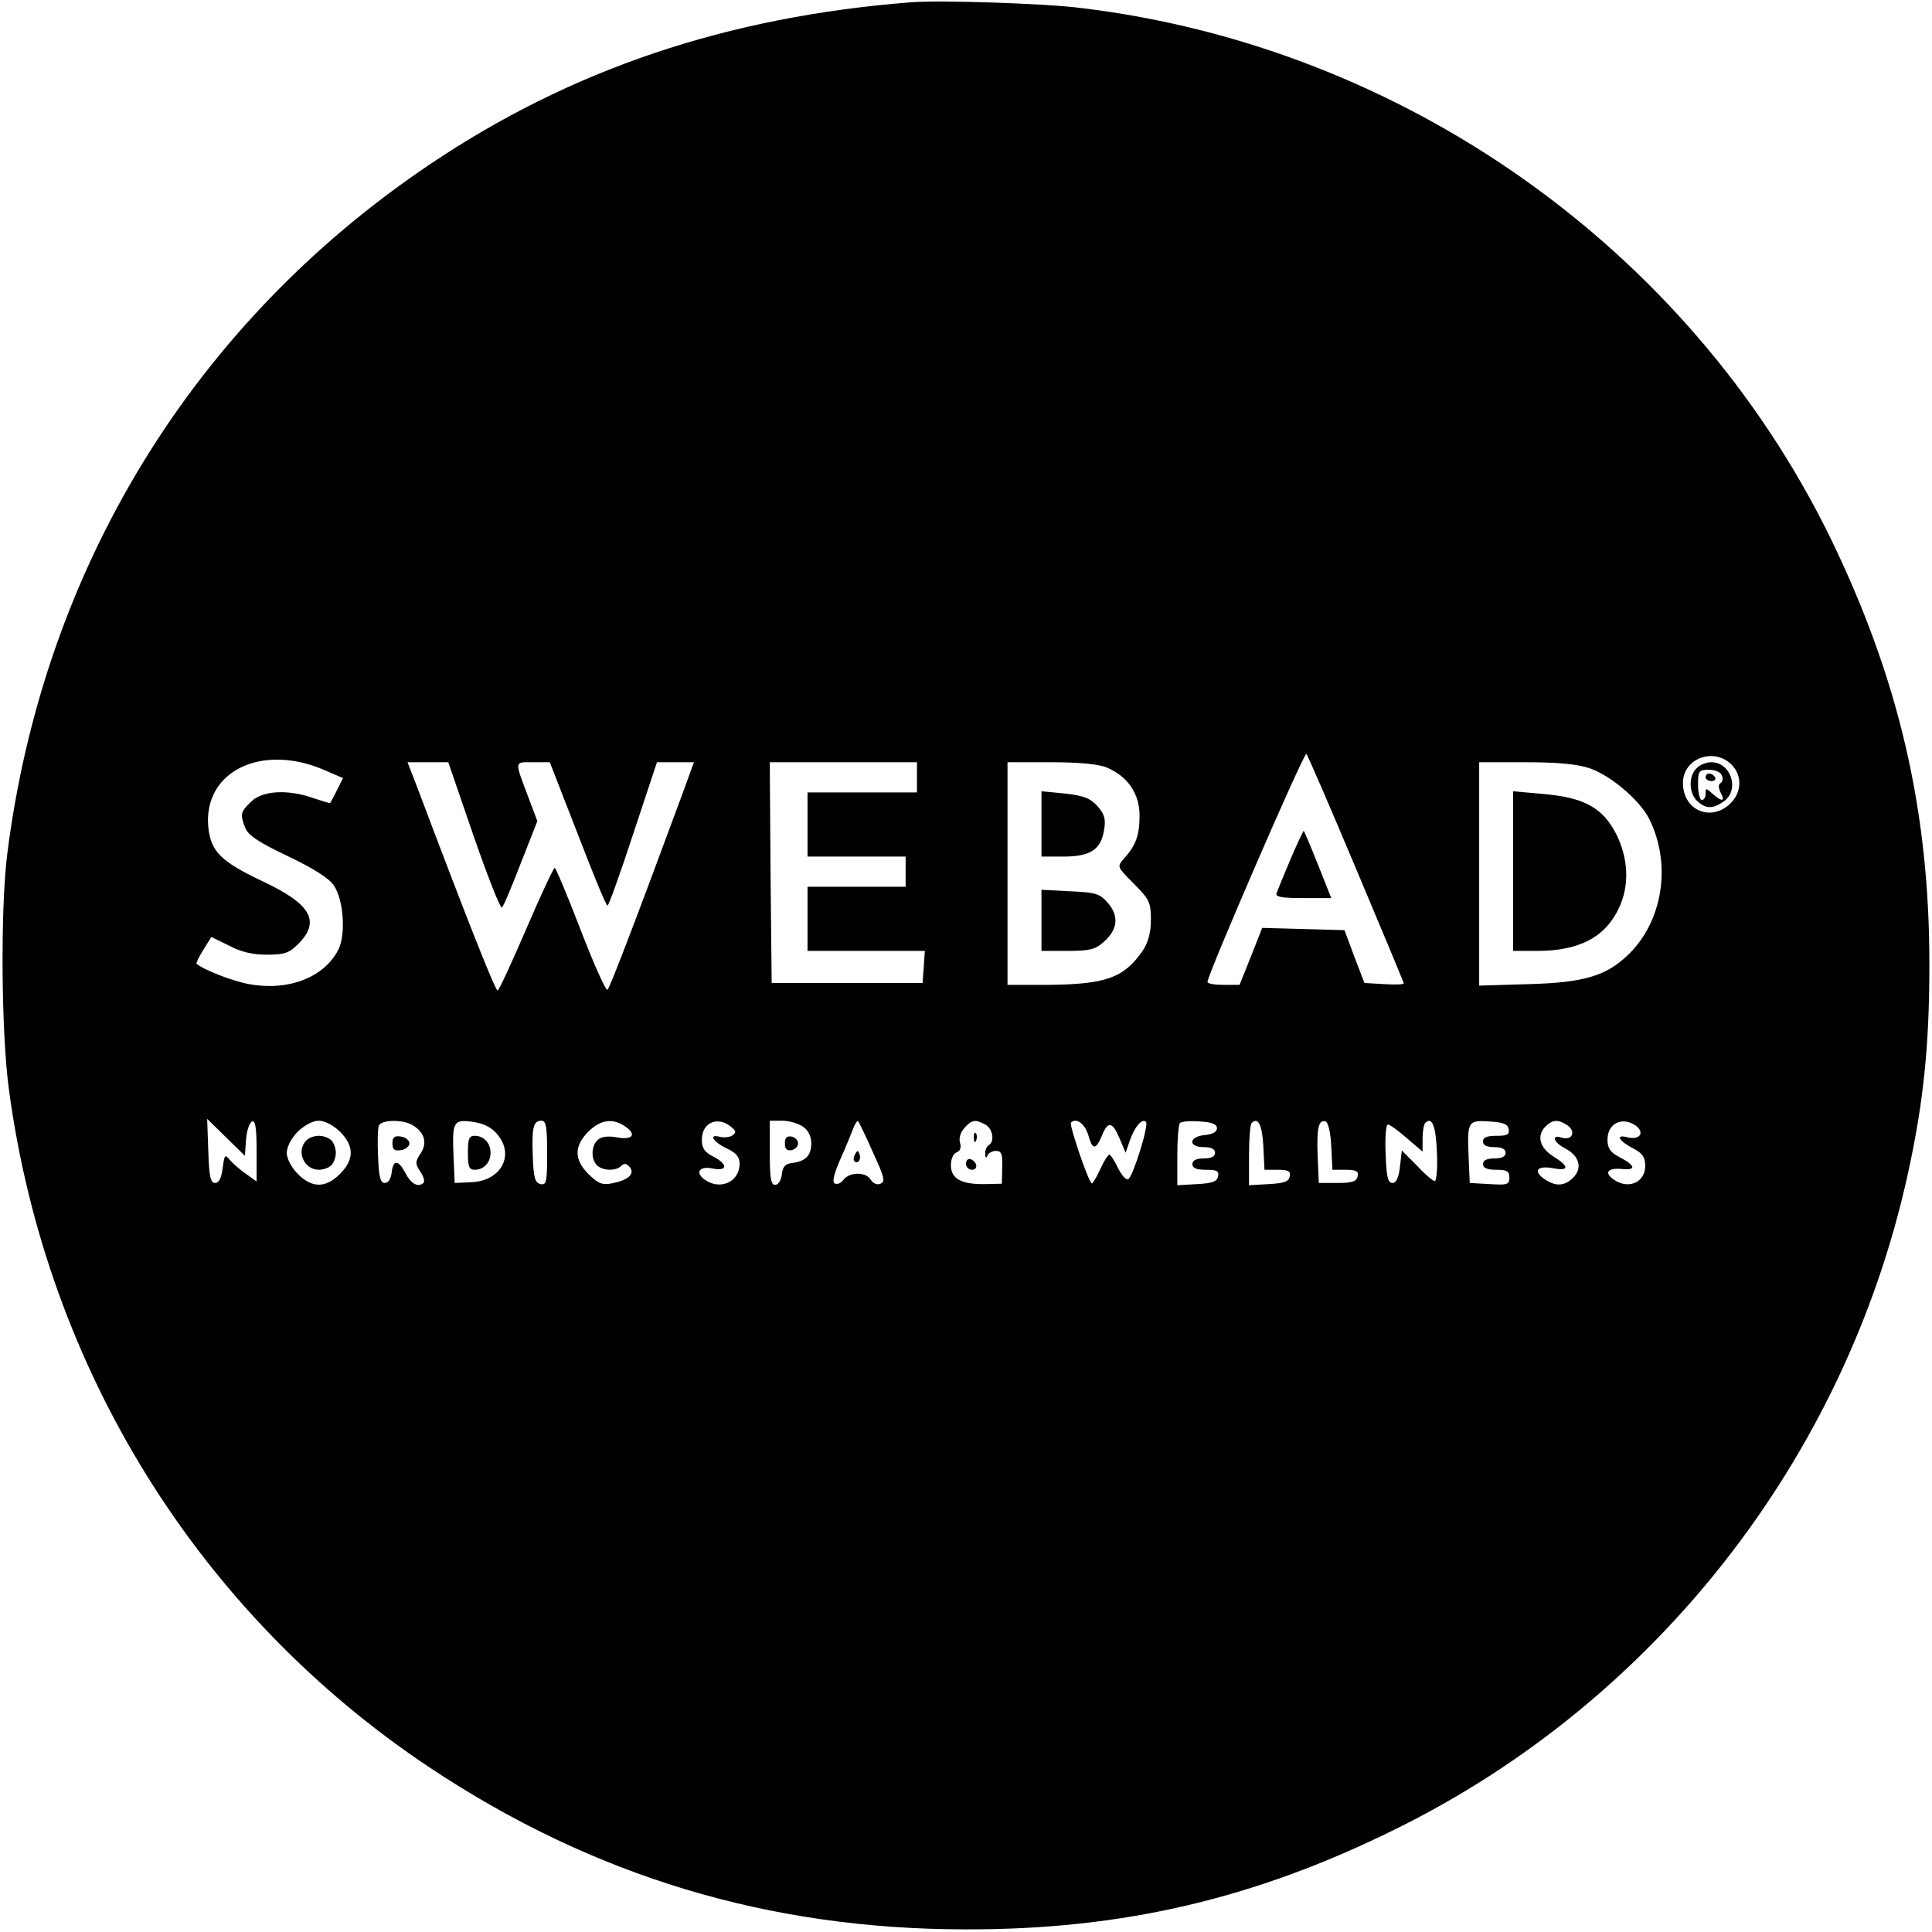 <?xml version="1.0" standalone="no"?>
<!DOCTYPE svg PUBLIC "-//W3C//DTD SVG 20010904//EN"
 "http://www.w3.org/TR/2001/REC-SVG-20010904/DTD/svg10.dtd">
<svg version="1.0" xmlns="http://www.w3.org/2000/svg"
 width="512pt" height="512pt" viewBox="0 0 512 512"
 preserveAspectRatio="xMidYMid meet">
<g transform="translate(0,512) scale(0.1,-0.1)"
fill="#000000" stroke="none">
<path d="M2415 5114 c-488 -38 -903 -178 -1278 -431 -626 -422 -1023 -1072
-1118 -1828 -18 -145 -16 -473 5 -625 100 -739 504 -1388 1116 -1795 432 -287
897 -428 1420 -428 414 -1 766 81 1139 266 686 338 1188 979 1355 1727 43 193
59 347 59 560 1 411 -81 762 -263 1136 -375 766 -1133 1301 -1987 1403 -94 12
-373 21 -448 15z m1179 -2297 c69 -164 126 -300 126 -303 0 -3 -23 -4 -52 -2
l-52 3 -27 70 -26 70 -109 3 -109 3 -30 -76 -30 -75 -42 0 c-24 0 -43 3 -43 8
0 19 256 610 262 604 4 -4 63 -141 132 -305z m999 272 c25 -30 21 -71 -8 -99
-52 -49 -125 -17 -125 55 0 68 88 97 133 44z m-3735 -9 l51 -22 -16 -32 c-8
-17 -17 -32 -18 -34 -1 -1 -21 5 -45 13 -67 24 -136 20 -165 -10 -28 -27 -29
-33 -15 -69 7 -19 35 -38 113 -75 69 -33 110 -59 122 -78 26 -39 32 -131 11
-171 -38 -73 -133 -109 -236 -90 -44 8 -121 38 -139 54 -2 1 6 18 18 37 l21
34 47 -23 c32 -17 63 -24 100 -24 47 0 59 4 84 29 59 60 33 105 -94 165 -112
53 -138 79 -145 144 -14 147 140 223 306 152z m397 -175 c37 -107 71 -193 75
-190 4 2 26 55 50 117 l44 112 -23 61 c-38 101 -39 95 11 95 l45 0 74 -190
c40 -104 75 -190 79 -190 3 0 34 86 68 190 l63 190 49 0 49 0 -28 -77 c-121
-328 -194 -519 -201 -526 -4 -4 -36 67 -71 158 -35 91 -66 165 -69 165 -3 0
-37 -72 -75 -161 -38 -88 -72 -162 -76 -164 -5 -4 -77 177 -215 543 l-24 62
54 0 54 0 67 -195z m1175 155 l0 -40 -145 0 -145 0 0 -85 0 -85 130 0 130 0 0
-40 0 -40 -130 0 -130 0 0 -85 0 -85 156 0 155 0 -3 -42 -3 -43 -200 0 -200 0
-3 293 -2 292 195 0 195 0 0 -40z m503 26 c55 -23 87 -69 87 -127 0 -53 -10
-80 -42 -115 -18 -21 -18 -21 27 -66 41 -42 45 -49 45 -95 0 -35 -7 -60 -22
-83 -50 -72 -98 -89 -255 -90 l-103 0 0 295 0 295 115 0 c75 0 127 -5 148 -14z
m1280 -2 c55 -19 131 -83 157 -133 61 -121 37 -274 -57 -363 -57 -54 -115 -72
-260 -76 l-133 -4 0 296 0 296 123 0 c86 0 137 -5 170 -16z m-3561 -984 c2 24
9 45 16 48 9 3 12 -17 12 -78 l0 -81 -28 20 c-16 11 -35 28 -43 37 -13 16 -14
14 -19 -22 -3 -26 -10 -39 -20 -39 -12 0 -16 17 -18 85 l-3 85 50 -49 50 -49
3 43z m249 21 c38 -38 38 -74 0 -112 -38 -38 -74 -38 -112 0 -17 18 -29 40
-29 56 0 16 12 38 29 56 18 17 40 29 56 29 16 0 38 -12 56 -29z m189 19 c34
-18 44 -48 25 -76 -15 -23 -15 -28 -1 -49 8 -12 12 -25 9 -29 -14 -14 -33 -4
-48 24 -19 37 -33 38 -37 3 -2 -17 -9 -28 -18 -28 -12 0 -16 16 -18 69 -2 38
-1 75 2 83 6 15 59 17 86 3z m227 -25 c48 -55 12 -124 -67 -128 l-45 -2 -3 69
c-4 94 -1 100 51 93 28 -4 49 -14 64 -32z m133 -51 c0 -76 -2 -85 -17 -82 -15
3 -19 16 -21 72 -3 78 1 96 23 96 12 0 15 -15 15 -86z m208 70 c30 -21 18 -36
-24 -28 -21 4 -40 2 -49 -6 -18 -15 -20 -51 -3 -68 15 -15 50 -16 64 -2 8 8
14 7 23 -3 14 -18 -3 -34 -47 -43 -26 -5 -36 -1 -62 24 -39 39 -39 74 -1 113
33 32 65 37 99 13z m278 1 c15 -12 16 -16 5 -24 -7 -5 -22 -6 -32 -4 -32 9
-21 -12 16 -30 26 -12 35 -23 35 -41 0 -49 -53 -72 -94 -41 -25 19 -11 36 24
28 39 -7 39 12 0 32 -23 12 -30 22 -30 45 0 44 40 63 76 35z m192 -1 c14 -9
22 -26 22 -43 0 -33 -14 -48 -50 -53 -19 -2 -26 -10 -28 -30 -2 -16 -9 -28
-18 -28 -11 0 -14 18 -14 85 l0 85 33 0 c18 0 43 -7 55 -16z m185 -67 c31 -67
34 -79 20 -84 -9 -4 -19 1 -25 10 -12 22 -57 22 -73 0 -7 -9 -17 -13 -23 -9
-7 4 -2 25 15 64 14 31 29 68 34 81 5 13 11 22 13 20 2 -2 20 -39 39 -82z
m298 73 c20 -11 26 -45 9 -55 -5 -3 -10 -14 -9 -23 0 -11 3 -12 6 -4 2 6 13
12 22 12 15 0 18 -8 17 -43 l-1 -44 -45 -1 c-62 -1 -90 14 -90 50 0 16 6 31
15 34 10 4 13 13 9 26 -3 12 1 27 12 39 20 22 28 23 55 9z m273 -28 c11 -40
20 -40 36 -2 16 40 28 38 47 -7 l16 -38 11 32 c13 37 32 60 43 50 8 -9 -34
-144 -47 -152 -6 -3 -17 10 -27 29 -9 20 -20 36 -23 36 -4 0 -15 -18 -25 -40
-10 -22 -20 -38 -22 -36 -11 10 -60 156 -55 161 14 14 37 -3 46 -33z m341 18
c0 -10 -12 -16 -32 -18 -43 -4 -45 -32 -3 -32 20 0 30 -5 30 -15 0 -10 -10
-15 -30 -15 -20 0 -30 -5 -30 -15 0 -11 11 -15 36 -15 28 0 35 -3 32 -17 -2
-14 -15 -19 -56 -21 l-52 -3 0 79 c0 43 3 82 7 86 4 4 28 6 53 4 32 -2 45 -7
45 -18z m123 -48 l3 -62 35 0 c28 0 35 -4 32 -17 -2 -14 -15 -19 -56 -21 l-52
-3 0 79 c0 43 3 82 7 86 17 17 28 -5 31 -62z m180 0 l3 -62 35 0 c28 0 35 -4
32 -17 -3 -14 -14 -18 -53 -18 l-50 0 -3 69 c-3 76 2 100 21 94 7 -3 13 -28
15 -66z m280 -15 c2 -42 -1 -77 -6 -77 -4 0 -26 18 -47 41 l-40 40 -5 -43 c-3
-29 -10 -43 -20 -43 -12 0 -16 17 -18 78 -2 42 1 77 6 77 5 0 27 -16 50 -36
l42 -36 0 35 c0 18 3 37 7 41 18 18 28 -7 31 -77z m190 61 c3 -15 -4 -18 -32
-18 -25 0 -36 -4 -36 -15 0 -10 10 -15 30 -15 20 0 30 -5 30 -15 0 -10 -10
-15 -30 -15 -20 0 -30 -5 -30 -15 0 -10 11 -15 35 -15 29 0 35 -4 35 -21 0
-18 -5 -20 -52 -17 l-53 3 -3 69 c-4 94 -2 98 55 94 36 -2 49 -7 51 -20z m157
9 c22 -17 11 -40 -16 -32 -30 10 -22 -13 10 -29 37 -20 45 -52 20 -77 -23 -23
-47 -24 -77 -3 -30 21 -18 36 24 28 43 -8 43 5 1 31 -37 23 -45 55 -22 79 20
20 35 20 60 3z m180 0 c25 -19 10 -39 -22 -31 -34 9 -23 -10 18 -31 22 -12 29
-22 29 -45 0 -41 -40 -61 -77 -40 -34 20 -26 36 16 32 39 -4 35 10 -10 33 -22
12 -29 23 -29 45 0 43 39 62 75 37z"/>
<path d="M3420 2843 c-18 -43 -35 -84 -37 -90 -4 -10 14 -13 70 -13 l75 0 -35
88 c-19 48 -36 88 -38 90 -1 1 -17 -33 -35 -75z"/>
<path d="M4496 3084 c-22 -21 -20 -67 2 -87 23 -21 41 -21 70 -1 43 30 20 104
-33 104 -13 0 -31 -7 -39 -16z m67 -19 c4 -8 2 -17 -3 -20 -7 -4 -6 -13 0 -26
13 -23 3 -25 -22 -2 -17 15 -18 15 -18 0 0 -10 -4 -17 -10 -17 -5 0 -10 18
-10 40 0 37 2 40 29 40 16 0 31 -6 34 -15z"/>
<path d="M4520 3060 c0 -5 7 -10 16 -10 8 0 12 5 9 10 -3 6 -10 10 -16 10 -5
0 -9 -4 -9 -10z"/>
<path d="M2760 2936 l0 -86 59 0 c71 0 99 19 107 71 5 28 1 41 -17 62 -20 22
-36 28 -86 34 l-63 6 0 -87z"/>
<path d="M2760 2681 l0 -81 69 0 c58 0 74 4 95 23 38 33 42 68 13 103 -23 26
-32 29 -101 32 l-76 4 0 -81z"/>
<path d="M4010 2811 l0 -211 64 0 c112 0 181 37 217 115 28 60 24 131 -8 195
-36 70 -86 97 -195 106 l-78 7 0 -212z"/>
<path d="M812 2098 c-28 -28 -7 -78 33 -78 12 0 26 5 33 12 7 7 12 21 12 33 0
12 -5 26 -12 33 -7 7 -21 12 -33 12 -12 0 -26 -5 -33 -12z"/>
<path d="M1040 2090 c0 -16 5 -21 23 -18 12 2 22 10 22 18 0 8 -10 16 -22 18
-18 3 -23 -2 -23 -18z"/>
<path d="M1240 2065 c0 -37 3 -45 18 -45 24 0 42 19 42 45 0 26 -18 45 -42 45
-15 0 -18 -8 -18 -45z"/>
<path d="M2080 2090 c0 -15 5 -20 18 -18 9 2 17 10 17 18 0 8 -8 16 -17 18
-13 2 -18 -3 -18 -18z"/>
<path d="M2266 2061 c-4 -7 -5 -15 -2 -18 9 -9 19 4 14 18 -4 11 -6 11 -12 0z"/>
<path d="M2581 2104 c0 -11 3 -14 6 -6 3 7 2 16 -1 19 -3 4 -6 -2 -5 -13z"/>
<path d="M2560 2036 c0 -9 7 -16 16 -16 17 0 14 22 -4 28 -7 2 -12 -3 -12 -12z"/>
</g>
</svg>
